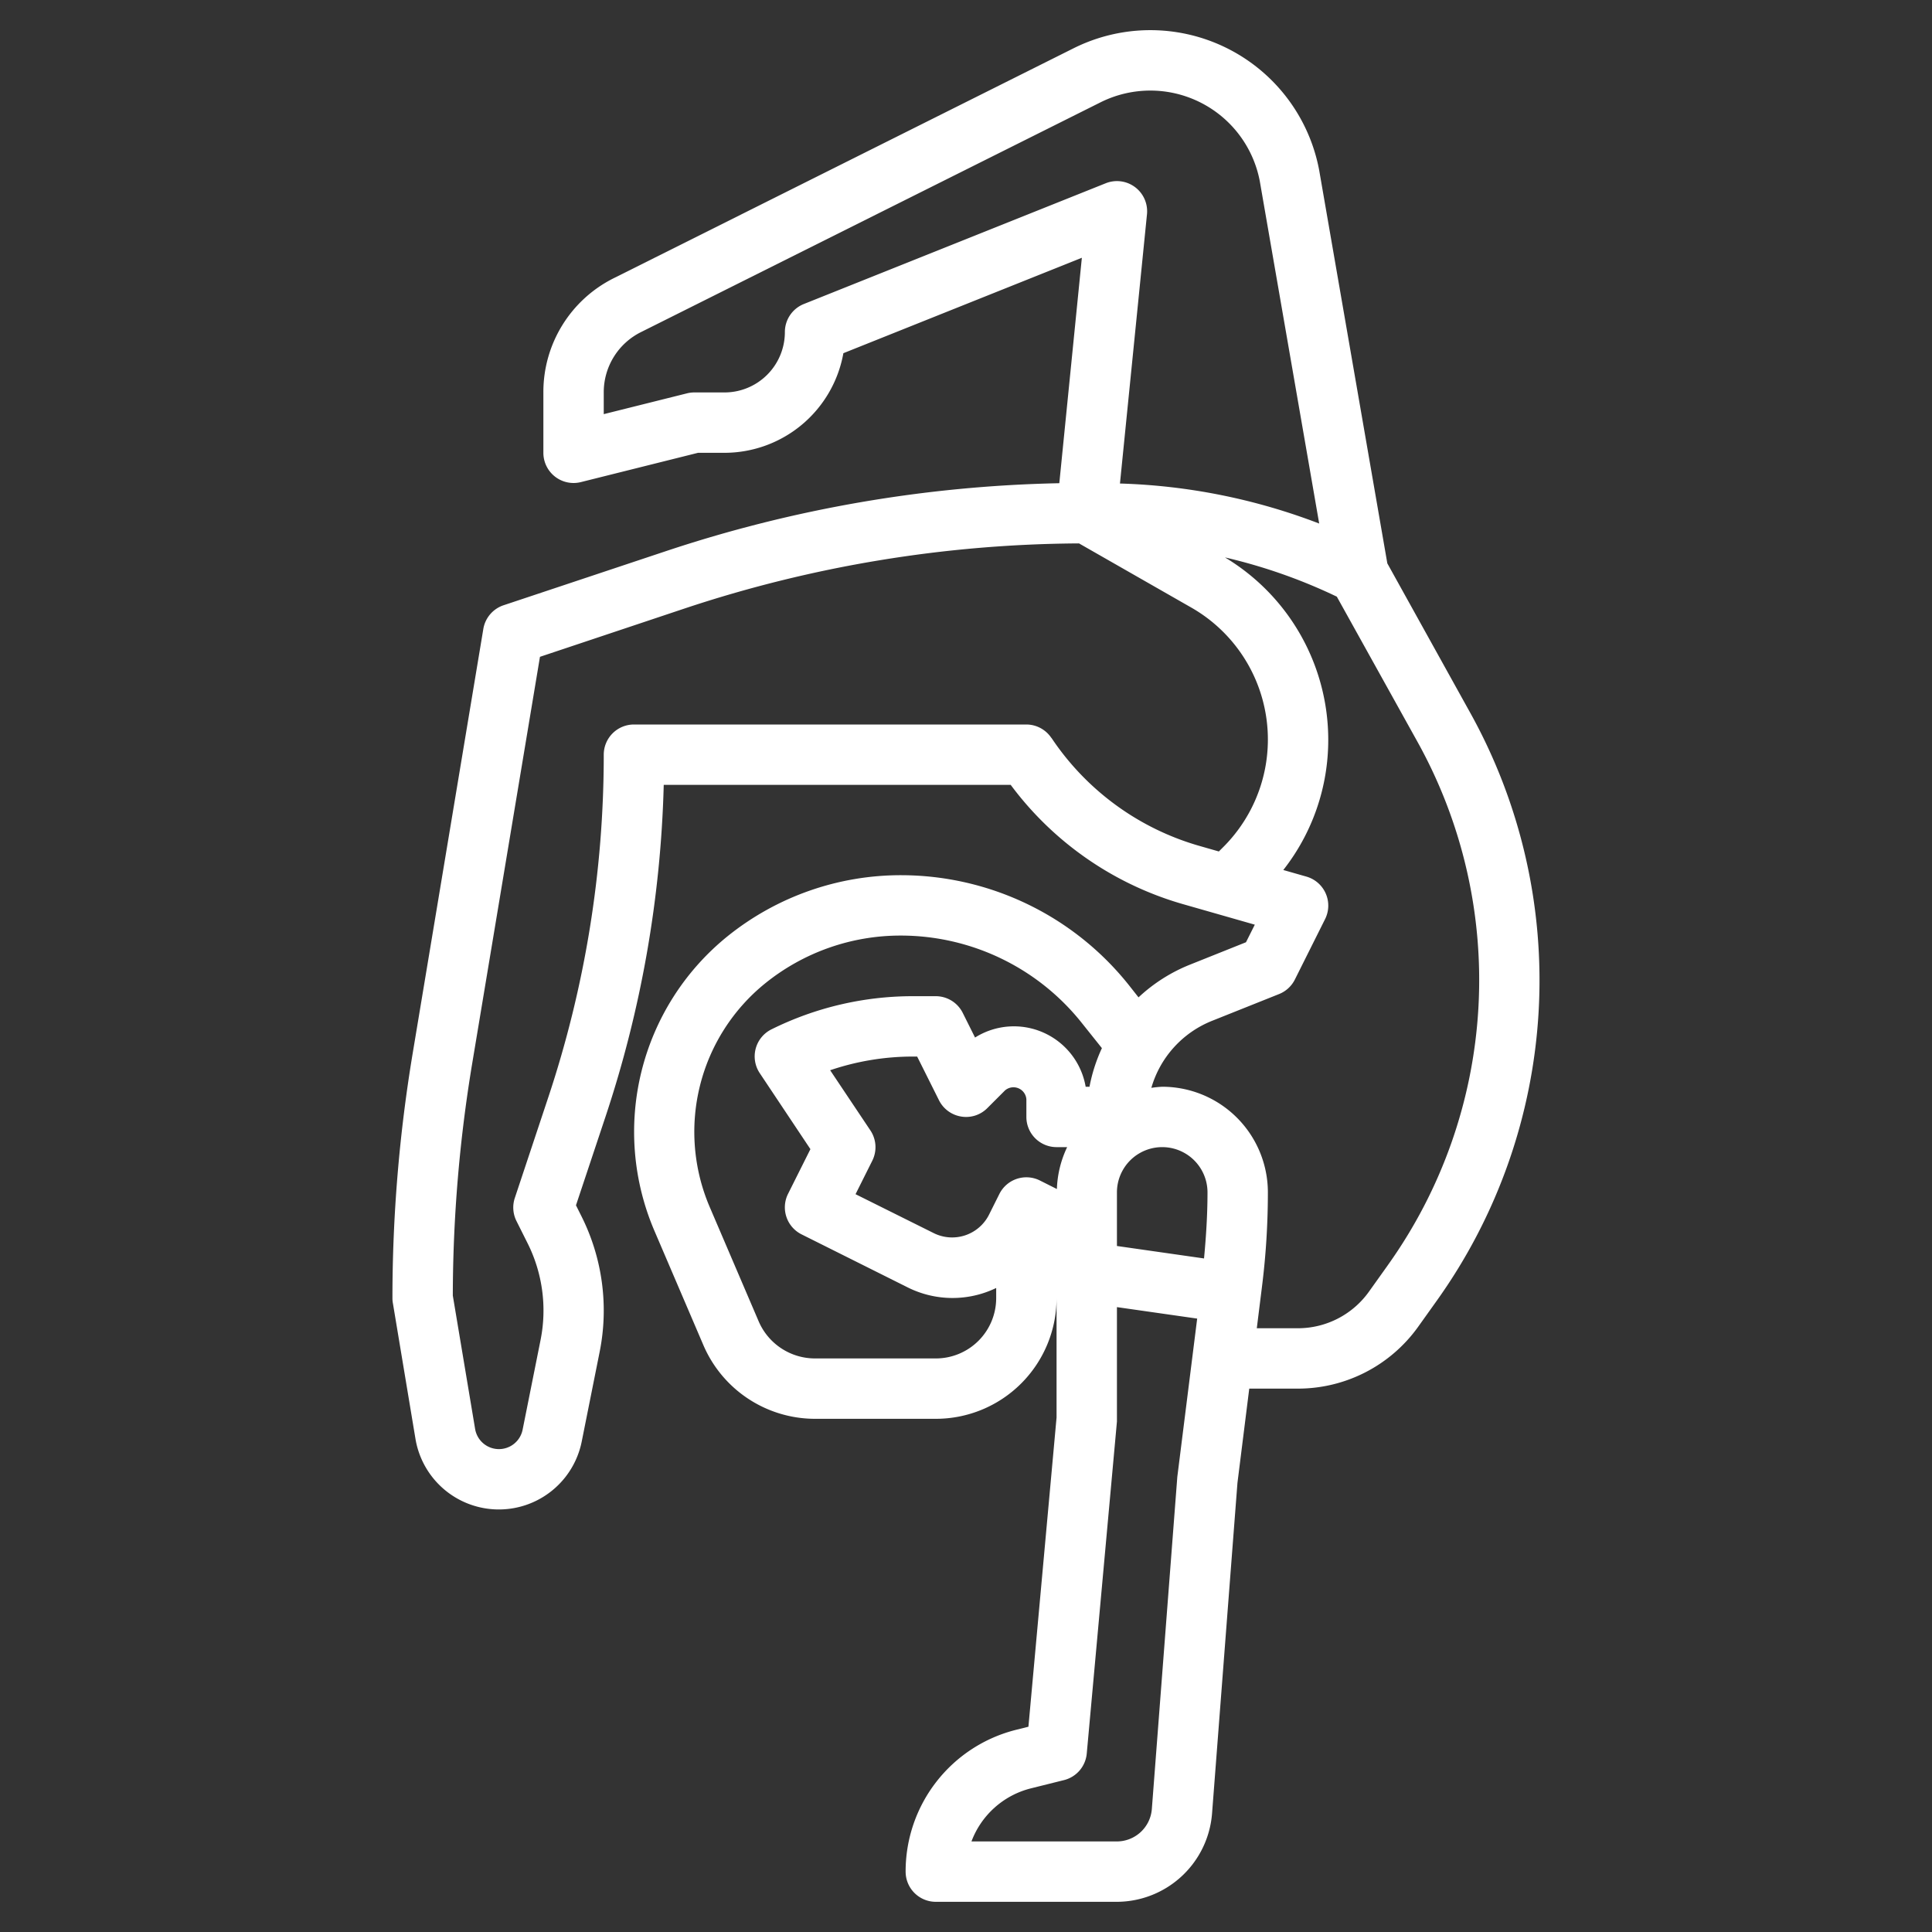 <?xml version="1.0" encoding="UTF-8"?> <svg xmlns="http://www.w3.org/2000/svg" xmlns:xlink="http://www.w3.org/1999/xlink" version="1.1" width="512" height="512" x="0" y="0" viewBox="0 0 64 64" style="enable-background:new 0 0 512 512" xml:space="preserve" class=""><rect x="0" y="0" width="64" height="64" fill="#333333" stroke="none"/><g><path d="M45.957 18.662 43.7 5.642A5.69 5.69 0 0 0 35.562 1.6l-15.22 7.61A4.212 4.212 0 0 0 18 13v2a1 1 0 0 0 1.243.97l3.88-.97H24a4.006 4.006 0 0 0 3.938-3.3l7.9-3.161-.747 7.468a44 44 0 0 0-13.051 2.257l-5.359 1.786a1 1 0 0 0-.67.784l-2.34 14.057A49.469 49.469 0 0 0 13 43a.9.9 0 0 0 .014.164l.749 4.5a2.8 2.8 0 0 0 5.507.09l.595-2.976a6.971 6.971 0 0 0-.6-4.481l-.185-.37.971-2.914A37.885 37.885 0 0 0 21.987 26h11.494a10.822 10.822 0 0 0 5.711 3.952l2.375.679-.292.582-1.86.744a5.461 5.461 0 0 0-1.7 1.082l-.3-.381a9.656 9.656 0 0 0-7.552-3.666 9.153 9.153 0 0 0-5.771 2.03 8.329 8.329 0 0 0-2.412 9.754l1.619 3.78A4.027 4.027 0 0 0 27 47h4a4 4 0 0 0 4-4v3.955L34.068 57.2l-.4.1A4.835 4.835 0 0 0 30 62a1 1 0 0 0 1 1h6a3.173 3.173 0 0 0 3.15-2.917l.842-10.959.391-3.124H43a4.9 4.9 0 0 0 3.977-2.047l.623-.873a18.253 18.253 0 0 0 1.1-19.474Zm-19.329-8.591A1 1 0 0 0 26 11a2 2 0 0 1-2 2h-1a1 1 0 0 0-.243.03L20 13.719V13a2.224 2.224 0 0 1 1.236-2l15.22-7.61A3.691 3.691 0 0 1 41.732 6L43.7 17.343a20.073 20.073 0 0 0-6.6-1.326l.895-8.917a1 1 0 0 0-1.367-1.029Zm8.2 14.374A1 1 0 0 0 34 24H21a1 1 0 0 0-1 1 35.907 35.907 0 0 1-1.846 11.376l-1.1 3.308a1 1 0 0 0 .054.763l.371.741a4.975 4.975 0 0 1 .428 3.2l-.595 2.974a.8.8 0 0 1-1.573-.025L15 42.918a47.371 47.371 0 0 1 .644-7.7l2.243-13.46 4.789-1.6a42.059 42.059 0 0 1 13.068-2.157l3.72 2.126a5.033 5.033 0 0 1 1.062 7.929l-.15.15-.635-.182a8.805 8.805 0 0 1-4.909-3.579Zm5.053 17.242L37 41.275V39.5a1.5 1.5 0 0 1 3 0c0 .729-.046 1.46-.115 2.187Zm-11.049-4.242L27.5 35.453A8.53 8.53 0 0 1 30.236 35h.146l.723 1.447a1 1 0 0 0 .735.54.989.989 0 0 0 .867-.28l.585-.585a.429.429 0 0 1 .708.292V37a1 1 0 0 0 1 1h.351a3.474 3.474 0 0 0-.34 1.388l-.564-.283a1 1 0 0 0-1.342.448l-.353.706a1.368 1.368 0 0 1-1.8.6l-2.611-1.3.553-1.106a1 1 0 0 0-.062-1.008ZM31 45h-4a2.032 2.032 0 0 1-1.869-1.231l-1.619-3.781a6.328 6.328 0 0 1 1.833-7.411 7.13 7.13 0 0 1 4.474-1.585h.03a7.663 7.663 0 0 1 6 2.911l.653.818A5.434 5.434 0 0 0 36.091 36h-.127a2.413 2.413 0 0 0-3.664-1.63l-.408-.817A1 1 0 0 0 31 33h-.764a10.533 10.533 0 0 0-4.683 1.1 1 1 0 0 0-.385 1.45l1.678 2.517-.741 1.481a1 1 0 0 0 .448 1.342l3.506 1.752a3.32 3.32 0 0 0 2.941.024V43a2 2 0 0 1-2 2Zm8 3.923-.844 11.007A1.165 1.165 0 0 1 37 61h-4.819a2.841 2.841 0 0 1 1.972-1.759l1.09-.272A1 1 0 0 0 36 58.09l1-11V43.3l2.658.38Zm6.969-7.005-.623.873A2.893 2.893 0 0 1 43 44h-1.367l.173-1.388A25.062 25.062 0 0 0 42 39.5a3.5 3.5 0 0 0-3.5-3.5 3.567 3.567 0 0 0-.36.036 3.409 3.409 0 0 1 2.017-2.222l2.215-.885a1 1 0 0 0 .523-.482l1-2a1 1 0 0 0-.62-1.409l-.764-.218A6.974 6.974 0 0 0 44 24.5a7.048 7.048 0 0 0-3.422-6.035 17.949 17.949 0 0 1 3.706 1.3l2.671 4.807a16.254 16.254 0 0 1-.983 17.341Z" data-name="Layer 27" fill="#ffffff" opacity="1" data-original="#000000" class=""></path></g></svg> 